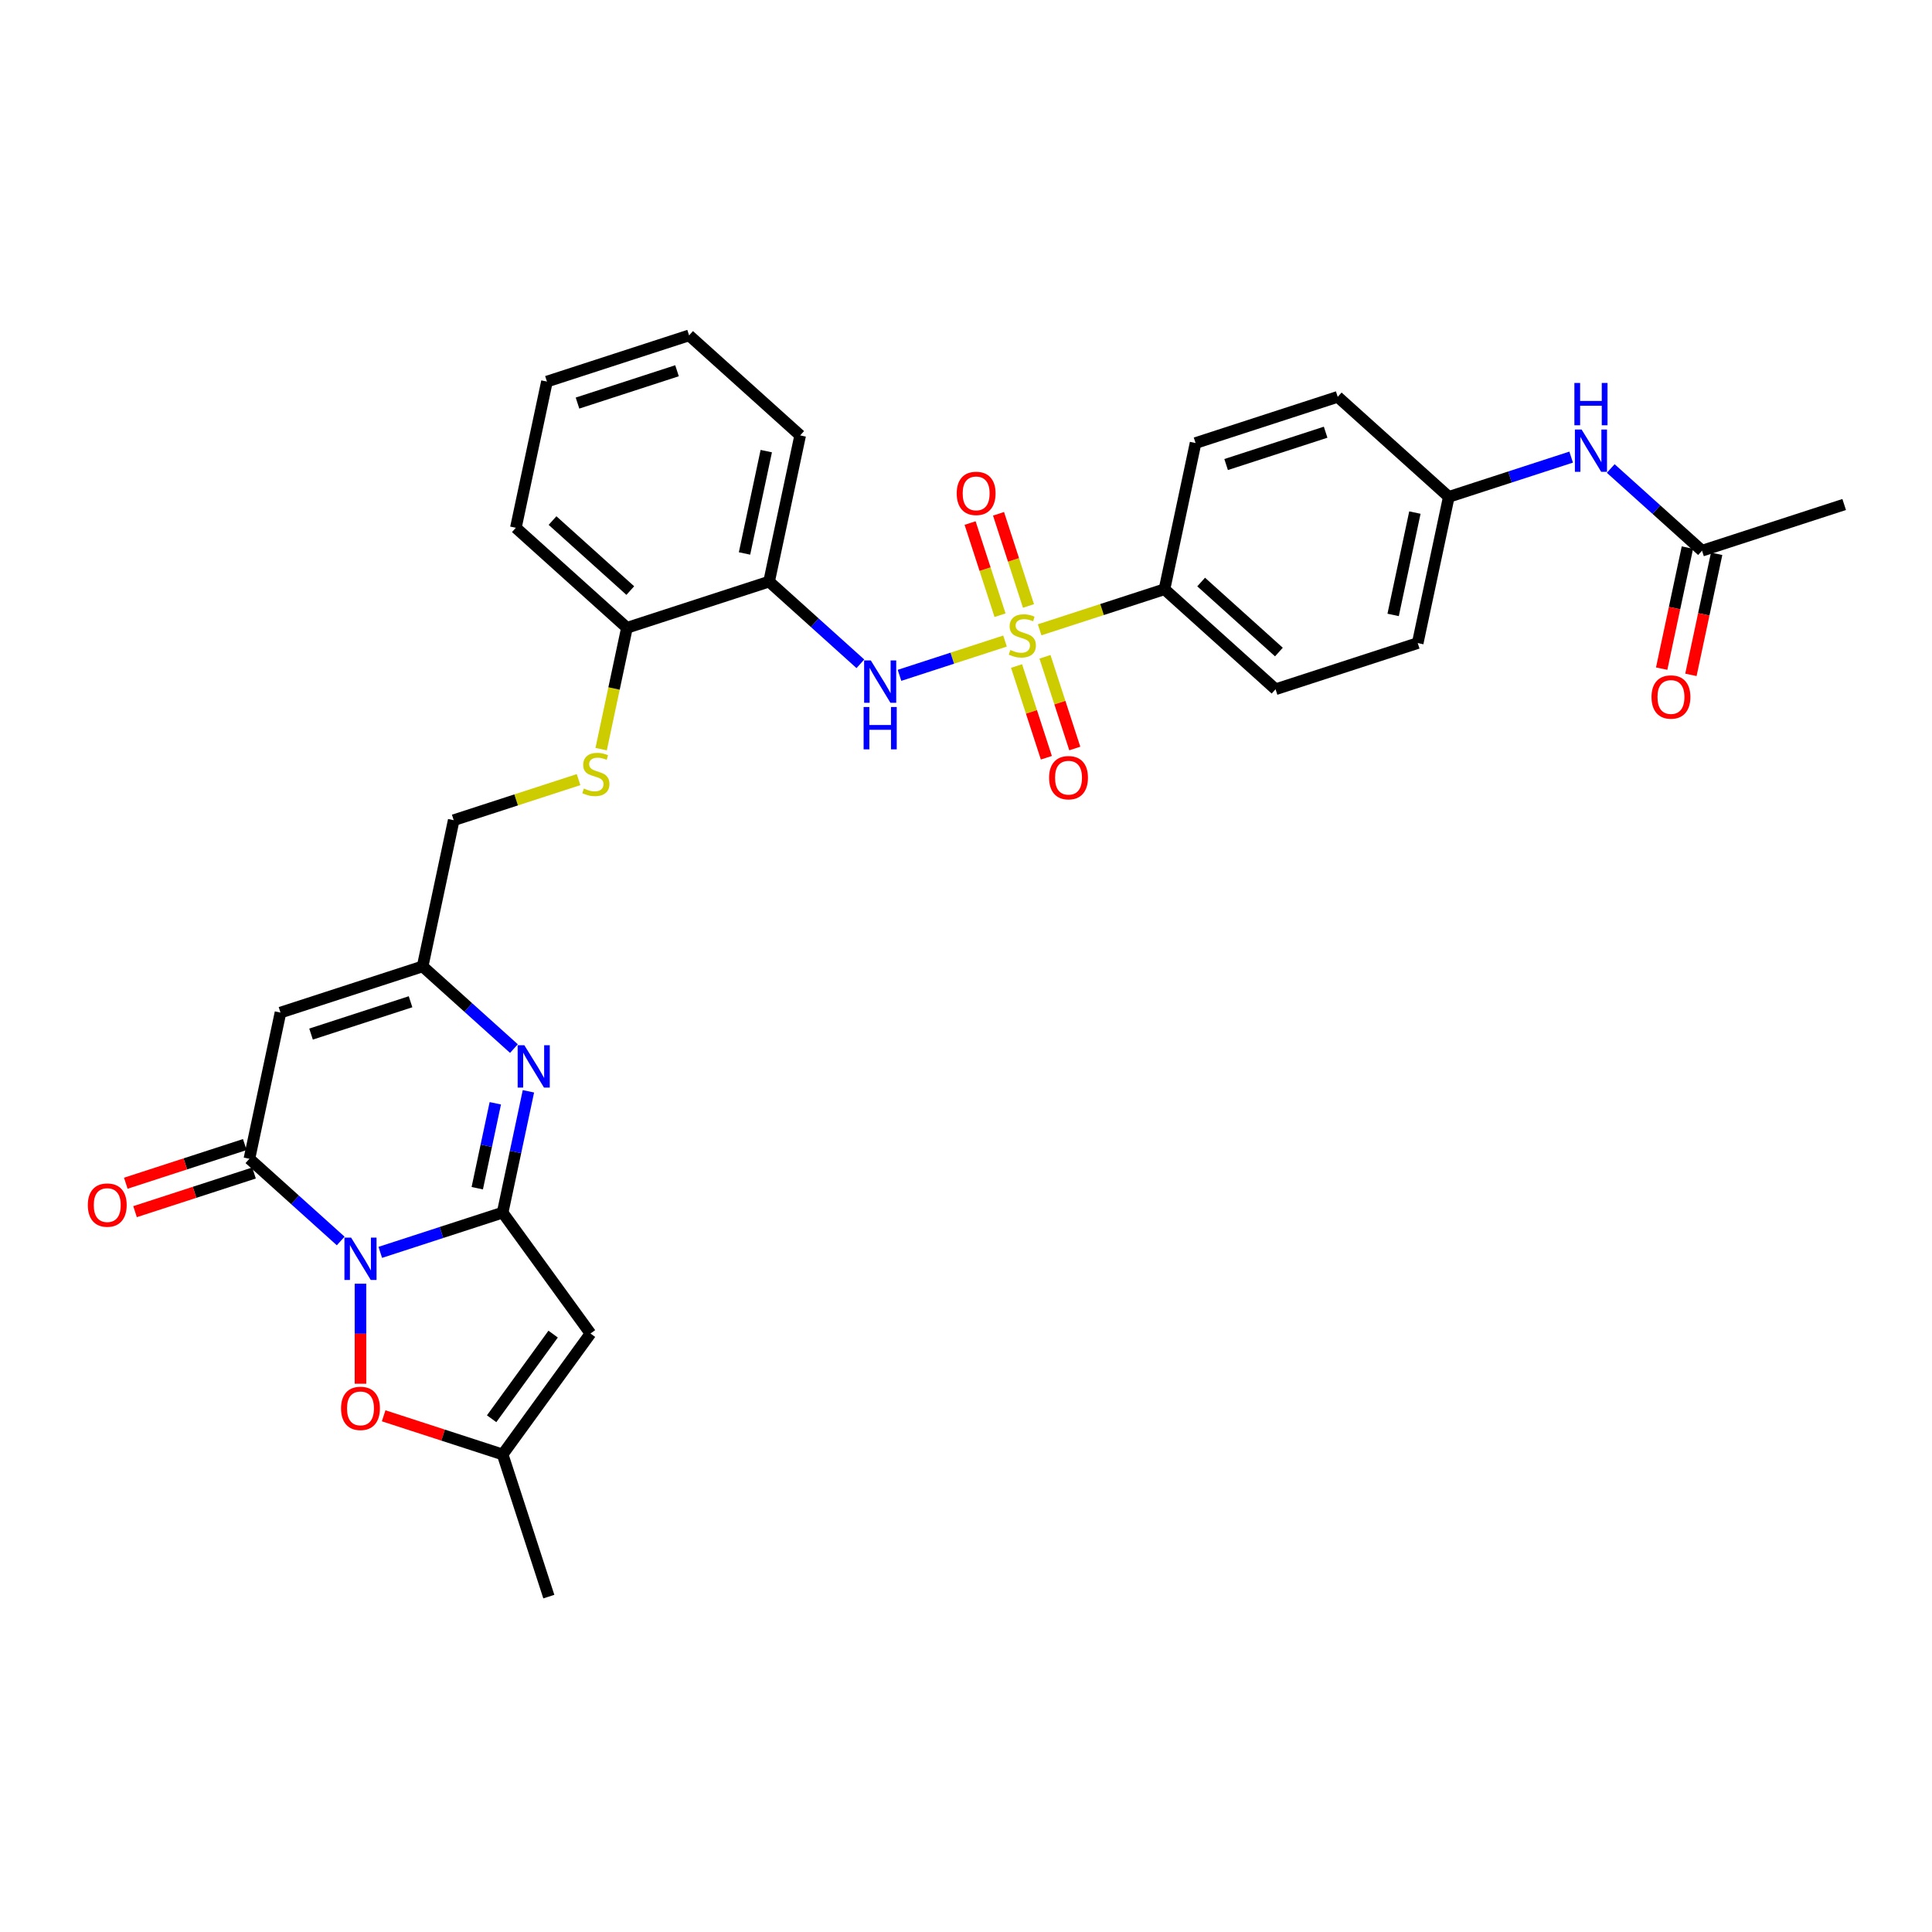 <?xml version='1.0' encoding='iso-8859-1'?>
<svg version='1.1' baseProfile='full'
              xmlns='http://www.w3.org/2000/svg'
                      xmlns:rdkit='http://www.rdkit.org/xml'
                      xmlns:xlink='http://www.w3.org/1999/xlink'
                  xml:space='preserve'
width='1000px' height='1000px' viewBox='0 0 1000 1000'>
<!-- END OF HEADER -->
<rect style='opacity:1.0;fill:#FFFFFF;stroke:none' width='1000' height='1000' x='0' y='0'> </rect>
<path class='bond-0' d='M 196.828,648.224 L 228.496,637.935' style='fill:none;fill-rule:evenodd;stroke:#0000FF;stroke-width:6px;stroke-linecap:butt;stroke-linejoin:miter;stroke-opacity:1' />
<path class='bond-0' d='M 228.496,637.935 L 260.164,627.645' style='fill:none;fill-rule:evenodd;stroke:#000000;stroke-width:6px;stroke-linecap:butt;stroke-linejoin:miter;stroke-opacity:1' />
<path class='bond-2' d='M 176.342,642.329 L 152.716,621.057' style='fill:none;fill-rule:evenodd;stroke:#0000FF;stroke-width:6px;stroke-linecap:butt;stroke-linejoin:miter;stroke-opacity:1' />
<path class='bond-2' d='M 152.716,621.057 L 129.091,599.785' style='fill:none;fill-rule:evenodd;stroke:#000000;stroke-width:6px;stroke-linecap:butt;stroke-linejoin:miter;stroke-opacity:1' />
<path class='bond-6' d='M 186.585,664.442 L 186.585,690.335' style='fill:none;fill-rule:evenodd;stroke:#0000FF;stroke-width:6px;stroke-linecap:butt;stroke-linejoin:miter;stroke-opacity:1' />
<path class='bond-6' d='M 186.585,690.335 L 186.585,716.227' style='fill:none;fill-rule:evenodd;stroke:#FF0000;stroke-width:6px;stroke-linecap:butt;stroke-linejoin:miter;stroke-opacity:1' />
<path class='bond-3' d='M 260.164,627.645 L 266.837,596.252' style='fill:none;fill-rule:evenodd;stroke:#000000;stroke-width:6px;stroke-linecap:butt;stroke-linejoin:miter;stroke-opacity:1' />
<path class='bond-3' d='M 266.837,596.252 L 273.509,564.859' style='fill:none;fill-rule:evenodd;stroke:#0000FF;stroke-width:6px;stroke-linecap:butt;stroke-linejoin:miter;stroke-opacity:1' />
<path class='bond-3' d='M 247.031,615.01 L 251.702,593.035' style='fill:none;fill-rule:evenodd;stroke:#000000;stroke-width:6px;stroke-linecap:butt;stroke-linejoin:miter;stroke-opacity:1' />
<path class='bond-3' d='M 251.702,593.035 L 256.373,571.06' style='fill:none;fill-rule:evenodd;stroke:#0000FF;stroke-width:6px;stroke-linecap:butt;stroke-linejoin:miter;stroke-opacity:1' />
<path class='bond-4' d='M 260.164,627.645 L 305.638,690.235' style='fill:none;fill-rule:evenodd;stroke:#000000;stroke-width:6px;stroke-linecap:butt;stroke-linejoin:miter;stroke-opacity:1' />
<path class='bond-1' d='M 520.198,331.81 L 492.891,340.682' style='fill:none;fill-rule:evenodd;stroke:#CCCC00;stroke-width:6px;stroke-linecap:butt;stroke-linejoin:miter;stroke-opacity:1' />
<path class='bond-1' d='M 492.891,340.682 L 465.585,349.554' style='fill:none;fill-rule:evenodd;stroke:#0000FF;stroke-width:6px;stroke-linecap:butt;stroke-linejoin:miter;stroke-opacity:1' />
<path class='bond-11' d='M 538.115,325.988 L 570.426,315.49' style='fill:none;fill-rule:evenodd;stroke:#CCCC00;stroke-width:6px;stroke-linecap:butt;stroke-linejoin:miter;stroke-opacity:1' />
<path class='bond-11' d='M 570.426,315.49 L 602.736,304.991' style='fill:none;fill-rule:evenodd;stroke:#000000;stroke-width:6px;stroke-linecap:butt;stroke-linejoin:miter;stroke-opacity:1' />
<path class='bond-12' d='M 532.337,313.65 L 524.586,289.797' style='fill:none;fill-rule:evenodd;stroke:#CCCC00;stroke-width:6px;stroke-linecap:butt;stroke-linejoin:miter;stroke-opacity:1' />
<path class='bond-12' d='M 524.586,289.797 L 516.836,265.944' style='fill:none;fill-rule:evenodd;stroke:#FF0000;stroke-width:6px;stroke-linecap:butt;stroke-linejoin:miter;stroke-opacity:1' />
<path class='bond-12' d='M 517.621,318.431 L 509.871,294.578' style='fill:none;fill-rule:evenodd;stroke:#CCCC00;stroke-width:6px;stroke-linecap:butt;stroke-linejoin:miter;stroke-opacity:1' />
<path class='bond-12' d='M 509.871,294.578 L 502.12,270.726' style='fill:none;fill-rule:evenodd;stroke:#FF0000;stroke-width:6px;stroke-linecap:butt;stroke-linejoin:miter;stroke-opacity:1' />
<path class='bond-13' d='M 526.168,344.735 L 533.88,368.472' style='fill:none;fill-rule:evenodd;stroke:#CCCC00;stroke-width:6px;stroke-linecap:butt;stroke-linejoin:miter;stroke-opacity:1' />
<path class='bond-13' d='M 533.88,368.472 L 541.593,392.209' style='fill:none;fill-rule:evenodd;stroke:#FF0000;stroke-width:6px;stroke-linecap:butt;stroke-linejoin:miter;stroke-opacity:1' />
<path class='bond-13' d='M 540.883,339.954 L 548.596,363.691' style='fill:none;fill-rule:evenodd;stroke:#CCCC00;stroke-width:6px;stroke-linecap:butt;stroke-linejoin:miter;stroke-opacity:1' />
<path class='bond-13' d='M 548.596,363.691 L 556.308,387.427' style='fill:none;fill-rule:evenodd;stroke:#FF0000;stroke-width:6px;stroke-linecap:butt;stroke-linejoin:miter;stroke-opacity:1' />
<path class='bond-5' d='M 129.091,599.785 L 145.176,524.11' style='fill:none;fill-rule:evenodd;stroke:#000000;stroke-width:6px;stroke-linecap:butt;stroke-linejoin:miter;stroke-opacity:1' />
<path class='bond-17' d='M 126.7,592.427 L 95.907,602.432' style='fill:none;fill-rule:evenodd;stroke:#000000;stroke-width:6px;stroke-linecap:butt;stroke-linejoin:miter;stroke-opacity:1' />
<path class='bond-17' d='M 95.907,602.432 L 65.113,612.438' style='fill:none;fill-rule:evenodd;stroke:#FF0000;stroke-width:6px;stroke-linecap:butt;stroke-linejoin:miter;stroke-opacity:1' />
<path class='bond-17' d='M 131.482,607.143 L 100.688,617.148' style='fill:none;fill-rule:evenodd;stroke:#000000;stroke-width:6px;stroke-linecap:butt;stroke-linejoin:miter;stroke-opacity:1' />
<path class='bond-17' d='M 100.688,617.148 L 69.894,627.154' style='fill:none;fill-rule:evenodd;stroke:#FF0000;stroke-width:6px;stroke-linecap:butt;stroke-linejoin:miter;stroke-opacity:1' />
<path class='bond-33' d='M 266.006,542.747 L 242.381,521.475' style='fill:none;fill-rule:evenodd;stroke:#0000FF;stroke-width:6px;stroke-linecap:butt;stroke-linejoin:miter;stroke-opacity:1' />
<path class='bond-33' d='M 242.381,521.475 L 218.755,500.203' style='fill:none;fill-rule:evenodd;stroke:#000000;stroke-width:6px;stroke-linecap:butt;stroke-linejoin:miter;stroke-opacity:1' />
<path class='bond-32' d='M 305.638,690.235 L 260.164,752.825' style='fill:none;fill-rule:evenodd;stroke:#000000;stroke-width:6px;stroke-linecap:butt;stroke-linejoin:miter;stroke-opacity:1' />
<path class='bond-32' d='M 286.299,690.529 L 254.467,734.342' style='fill:none;fill-rule:evenodd;stroke:#000000;stroke-width:6px;stroke-linecap:butt;stroke-linejoin:miter;stroke-opacity:1' />
<path class='bond-8' d='M 145.176,524.11 L 218.755,500.203' style='fill:none;fill-rule:evenodd;stroke:#000000;stroke-width:6px;stroke-linecap:butt;stroke-linejoin:miter;stroke-opacity:1' />
<path class='bond-8' d='M 160.995,535.24 L 212.5,518.505' style='fill:none;fill-rule:evenodd;stroke:#000000;stroke-width:6px;stroke-linecap:butt;stroke-linejoin:miter;stroke-opacity:1' />
<path class='bond-9' d='M 198.577,732.814 L 229.37,742.82' style='fill:none;fill-rule:evenodd;stroke:#FF0000;stroke-width:6px;stroke-linecap:butt;stroke-linejoin:miter;stroke-opacity:1' />
<path class='bond-9' d='M 229.37,742.82 L 260.164,752.825' style='fill:none;fill-rule:evenodd;stroke:#000000;stroke-width:6px;stroke-linecap:butt;stroke-linejoin:miter;stroke-opacity:1' />
<path class='bond-7' d='M 445.334,343.583 L 421.709,322.311' style='fill:none;fill-rule:evenodd;stroke:#0000FF;stroke-width:6px;stroke-linecap:butt;stroke-linejoin:miter;stroke-opacity:1' />
<path class='bond-7' d='M 421.709,322.311 L 398.084,301.038' style='fill:none;fill-rule:evenodd;stroke:#000000;stroke-width:6px;stroke-linecap:butt;stroke-linejoin:miter;stroke-opacity:1' />
<path class='bond-20' d='M 218.755,500.203 L 234.841,424.528' style='fill:none;fill-rule:evenodd;stroke:#000000;stroke-width:6px;stroke-linecap:butt;stroke-linejoin:miter;stroke-opacity:1' />
<path class='bond-27' d='M 260.164,752.825 L 284.071,826.404' style='fill:none;fill-rule:evenodd;stroke:#000000;stroke-width:6px;stroke-linecap:butt;stroke-linejoin:miter;stroke-opacity:1' />
<path class='bond-10' d='M 398.084,301.038 L 324.505,324.946' style='fill:none;fill-rule:evenodd;stroke:#000000;stroke-width:6px;stroke-linecap:butt;stroke-linejoin:miter;stroke-opacity:1' />
<path class='bond-26' d='M 398.084,301.038 L 414.169,225.363' style='fill:none;fill-rule:evenodd;stroke:#000000;stroke-width:6px;stroke-linecap:butt;stroke-linejoin:miter;stroke-opacity:1' />
<path class='bond-26' d='M 385.362,286.47 L 396.621,233.498' style='fill:none;fill-rule:evenodd;stroke:#000000;stroke-width:6px;stroke-linecap:butt;stroke-linejoin:miter;stroke-opacity:1' />
<path class='bond-21' d='M 602.736,304.991 L 660.229,356.759' style='fill:none;fill-rule:evenodd;stroke:#000000;stroke-width:6px;stroke-linecap:butt;stroke-linejoin:miter;stroke-opacity:1' />
<path class='bond-21' d='M 621.713,301.258 L 661.959,337.495' style='fill:none;fill-rule:evenodd;stroke:#000000;stroke-width:6px;stroke-linecap:butt;stroke-linejoin:miter;stroke-opacity:1' />
<path class='bond-22' d='M 602.736,304.991 L 618.821,229.316' style='fill:none;fill-rule:evenodd;stroke:#000000;stroke-width:6px;stroke-linecap:butt;stroke-linejoin:miter;stroke-opacity:1' />
<path class='bond-14' d='M 880.966,285.037 L 857.341,263.765' style='fill:none;fill-rule:evenodd;stroke:#000000;stroke-width:6px;stroke-linecap:butt;stroke-linejoin:miter;stroke-opacity:1' />
<path class='bond-14' d='M 857.341,263.765 L 833.716,242.493' style='fill:none;fill-rule:evenodd;stroke:#0000FF;stroke-width:6px;stroke-linecap:butt;stroke-linejoin:miter;stroke-opacity:1' />
<path class='bond-19' d='M 873.399,283.429 L 866.739,314.76' style='fill:none;fill-rule:evenodd;stroke:#000000;stroke-width:6px;stroke-linecap:butt;stroke-linejoin:miter;stroke-opacity:1' />
<path class='bond-19' d='M 866.739,314.76 L 860.08,346.091' style='fill:none;fill-rule:evenodd;stroke:#FF0000;stroke-width:6px;stroke-linecap:butt;stroke-linejoin:miter;stroke-opacity:1' />
<path class='bond-19' d='M 888.534,286.646 L 881.874,317.977' style='fill:none;fill-rule:evenodd;stroke:#000000;stroke-width:6px;stroke-linecap:butt;stroke-linejoin:miter;stroke-opacity:1' />
<path class='bond-19' d='M 881.874,317.977 L 875.215,349.308' style='fill:none;fill-rule:evenodd;stroke:#FF0000;stroke-width:6px;stroke-linecap:butt;stroke-linejoin:miter;stroke-opacity:1' />
<path class='bond-28' d='M 880.966,285.037 L 954.545,261.13' style='fill:none;fill-rule:evenodd;stroke:#000000;stroke-width:6px;stroke-linecap:butt;stroke-linejoin:miter;stroke-opacity:1' />
<path class='bond-15' d='M 299.461,403.531 L 267.151,414.03' style='fill:none;fill-rule:evenodd;stroke:#CCCC00;stroke-width:6px;stroke-linecap:butt;stroke-linejoin:miter;stroke-opacity:1' />
<path class='bond-15' d='M 267.151,414.03 L 234.841,424.528' style='fill:none;fill-rule:evenodd;stroke:#000000;stroke-width:6px;stroke-linecap:butt;stroke-linejoin:miter;stroke-opacity:1' />
<path class='bond-16' d='M 311.153,387.762 L 317.829,356.354' style='fill:none;fill-rule:evenodd;stroke:#CCCC00;stroke-width:6px;stroke-linecap:butt;stroke-linejoin:miter;stroke-opacity:1' />
<path class='bond-16' d='M 317.829,356.354 L 324.505,324.946' style='fill:none;fill-rule:evenodd;stroke:#000000;stroke-width:6px;stroke-linecap:butt;stroke-linejoin:miter;stroke-opacity:1' />
<path class='bond-29' d='M 324.505,324.946 L 267.011,273.178' style='fill:none;fill-rule:evenodd;stroke:#000000;stroke-width:6px;stroke-linecap:butt;stroke-linejoin:miter;stroke-opacity:1' />
<path class='bond-29' d='M 326.234,305.682 L 285.989,269.444' style='fill:none;fill-rule:evenodd;stroke:#000000;stroke-width:6px;stroke-linecap:butt;stroke-linejoin:miter;stroke-opacity:1' />
<path class='bond-18' d='M 813.229,236.598 L 781.562,246.887' style='fill:none;fill-rule:evenodd;stroke:#0000FF;stroke-width:6px;stroke-linecap:butt;stroke-linejoin:miter;stroke-opacity:1' />
<path class='bond-18' d='M 781.562,246.887 L 749.894,257.177' style='fill:none;fill-rule:evenodd;stroke:#000000;stroke-width:6px;stroke-linecap:butt;stroke-linejoin:miter;stroke-opacity:1' />
<path class='bond-25' d='M 660.229,356.759 L 733.808,332.852' style='fill:none;fill-rule:evenodd;stroke:#000000;stroke-width:6px;stroke-linecap:butt;stroke-linejoin:miter;stroke-opacity:1' />
<path class='bond-24' d='M 618.821,229.316 L 692.4,205.409' style='fill:none;fill-rule:evenodd;stroke:#000000;stroke-width:6px;stroke-linecap:butt;stroke-linejoin:miter;stroke-opacity:1' />
<path class='bond-24' d='M 634.639,240.446 L 686.144,223.711' style='fill:none;fill-rule:evenodd;stroke:#000000;stroke-width:6px;stroke-linecap:butt;stroke-linejoin:miter;stroke-opacity:1' />
<path class='bond-23' d='M 749.894,257.177 L 692.4,205.409' style='fill:none;fill-rule:evenodd;stroke:#000000;stroke-width:6px;stroke-linecap:butt;stroke-linejoin:miter;stroke-opacity:1' />
<path class='bond-35' d='M 749.894,257.177 L 733.808,332.852' style='fill:none;fill-rule:evenodd;stroke:#000000;stroke-width:6px;stroke-linecap:butt;stroke-linejoin:miter;stroke-opacity:1' />
<path class='bond-35' d='M 732.346,265.311 L 721.086,318.283' style='fill:none;fill-rule:evenodd;stroke:#000000;stroke-width:6px;stroke-linecap:butt;stroke-linejoin:miter;stroke-opacity:1' />
<path class='bond-34' d='M 414.169,225.363 L 356.675,173.596' style='fill:none;fill-rule:evenodd;stroke:#000000;stroke-width:6px;stroke-linecap:butt;stroke-linejoin:miter;stroke-opacity:1' />
<path class='bond-31' d='M 267.011,273.178 L 283.096,197.503' style='fill:none;fill-rule:evenodd;stroke:#000000;stroke-width:6px;stroke-linecap:butt;stroke-linejoin:miter;stroke-opacity:1' />
<path class='bond-30' d='M 356.675,173.596 L 283.096,197.503' style='fill:none;fill-rule:evenodd;stroke:#000000;stroke-width:6px;stroke-linecap:butt;stroke-linejoin:miter;stroke-opacity:1' />
<path class='bond-30' d='M 350.42,191.898 L 298.914,208.633' style='fill:none;fill-rule:evenodd;stroke:#000000;stroke-width:6px;stroke-linecap:butt;stroke-linejoin:miter;stroke-opacity:1' />
<path  class='atom-0' d='M 181.742 640.598
L 188.921 652.202
Q 189.633 653.347, 190.778 655.421
Q 191.923 657.494, 191.985 657.618
L 191.985 640.598
L 194.894 640.598
L 194.894 662.507
L 191.892 662.507
L 184.187 649.82
Q 183.289 648.334, 182.33 646.632
Q 181.401 644.93, 181.123 644.404
L 181.123 662.507
L 178.276 662.507
L 178.276 640.598
L 181.742 640.598
' fill='#0000FF'/>
<path  class='atom-2' d='M 522.967 336.419
Q 523.215 336.511, 524.236 336.945
Q 525.257 337.378, 526.371 337.656
Q 527.516 337.904, 528.63 337.904
Q 530.704 337.904, 531.911 336.914
Q 533.118 335.892, 533.118 334.129
Q 533.118 332.922, 532.499 332.179
Q 531.911 331.436, 530.982 331.034
Q 530.054 330.632, 528.507 330.167
Q 526.557 329.579, 525.381 329.022
Q 524.236 328.465, 523.401 327.289
Q 522.596 326.113, 522.596 324.133
Q 522.596 321.379, 524.453 319.677
Q 526.34 317.975, 530.054 317.975
Q 532.592 317.975, 535.47 319.182
L 534.758 321.564
Q 532.127 320.481, 530.147 320.481
Q 528.012 320.481, 526.836 321.379
Q 525.66 322.245, 525.691 323.762
Q 525.691 324.938, 526.279 325.649
Q 526.897 326.361, 527.764 326.763
Q 528.661 327.166, 530.147 327.63
Q 532.127 328.249, 533.303 328.868
Q 534.479 329.487, 535.315 330.755
Q 536.181 331.993, 536.181 334.129
Q 536.181 337.161, 534.139 338.801
Q 532.127 340.411, 528.754 340.411
Q 526.805 340.411, 525.319 339.977
Q 523.865 339.575, 522.132 338.863
L 522.967 336.419
' fill='#CCCC00'/>
<path  class='atom-4' d='M 271.406 541.015
L 278.586 552.62
Q 279.297 553.765, 280.442 555.839
Q 281.587 557.912, 281.649 558.036
L 281.649 541.015
L 284.558 541.015
L 284.558 562.925
L 281.556 562.925
L 273.851 550.237
Q 272.953 548.752, 271.994 547.05
Q 271.066 545.348, 270.787 544.822
L 270.787 562.925
L 267.94 562.925
L 267.94 541.015
L 271.406 541.015
' fill='#0000FF'/>
<path  class='atom-7' d='M 176.527 728.98
Q 176.527 723.719, 179.127 720.779
Q 181.726 717.839, 186.585 717.839
Q 191.443 717.839, 194.043 720.779
Q 196.642 723.719, 196.642 728.98
Q 196.642 734.303, 194.012 737.335
Q 191.382 740.337, 186.585 740.337
Q 181.757 740.337, 179.127 737.335
Q 176.527 734.334, 176.527 728.98
M 186.585 737.862
Q 189.927 737.862, 191.722 735.633
Q 193.548 733.374, 193.548 728.98
Q 193.548 724.678, 191.722 722.512
Q 189.927 720.315, 186.585 720.315
Q 183.243 720.315, 181.417 722.481
Q 179.622 724.647, 179.622 728.98
Q 179.622 733.405, 181.417 735.633
Q 183.243 737.862, 186.585 737.862
' fill='#FF0000'/>
<path  class='atom-8' d='M 450.734 341.851
L 457.914 353.456
Q 458.626 354.601, 459.771 356.674
Q 460.916 358.748, 460.978 358.871
L 460.978 341.851
L 463.887 341.851
L 463.887 363.761
L 460.885 363.761
L 453.179 351.073
Q 452.282 349.587, 451.322 347.885
Q 450.394 346.183, 450.116 345.657
L 450.116 363.761
L 447.268 363.761
L 447.268 341.851
L 450.734 341.851
' fill='#0000FF'/>
<path  class='atom-8' d='M 447.005 365.952
L 449.976 365.952
L 449.976 375.267
L 461.179 375.267
L 461.179 365.952
L 464.15 365.952
L 464.15 387.862
L 461.179 387.862
L 461.179 377.742
L 449.976 377.742
L 449.976 387.862
L 447.005 387.862
L 447.005 365.952
' fill='#0000FF'/>
<path  class='atom-13' d='M 495.192 255.382
Q 495.192 250.121, 497.791 247.181
Q 500.391 244.241, 505.249 244.241
Q 510.108 244.241, 512.707 247.181
Q 515.307 250.121, 515.307 255.382
Q 515.307 260.704, 512.676 263.737
Q 510.046 266.739, 505.249 266.739
Q 500.422 266.739, 497.791 263.737
Q 495.192 260.735, 495.192 255.382
M 505.249 264.263
Q 508.591 264.263, 510.386 262.035
Q 512.212 259.776, 512.212 255.382
Q 512.212 251.08, 510.386 248.914
Q 508.591 246.717, 505.249 246.717
Q 501.907 246.717, 500.081 248.883
Q 498.286 251.049, 498.286 255.382
Q 498.286 259.807, 500.081 262.035
Q 501.907 264.263, 505.249 264.263
' fill='#FF0000'/>
<path  class='atom-14' d='M 543.006 402.54
Q 543.006 397.279, 545.606 394.339
Q 548.205 391.399, 553.064 391.399
Q 557.922 391.399, 560.522 394.339
Q 563.121 397.279, 563.121 402.54
Q 563.121 407.862, 560.491 410.895
Q 557.861 413.897, 553.064 413.897
Q 548.236 413.897, 545.606 410.895
Q 543.006 407.893, 543.006 402.54
M 553.064 411.421
Q 556.406 411.421, 558.201 409.193
Q 560.027 406.934, 560.027 402.54
Q 560.027 398.238, 558.201 396.072
Q 556.406 393.875, 553.064 393.875
Q 549.722 393.875, 547.896 396.041
Q 546.101 398.207, 546.101 402.54
Q 546.101 406.965, 547.896 409.193
Q 549.722 411.421, 553.064 411.421
' fill='#FF0000'/>
<path  class='atom-16' d='M 302.23 408.14
Q 302.478 408.233, 303.499 408.666
Q 304.52 409.1, 305.634 409.378
Q 306.779 409.626, 307.893 409.626
Q 309.967 409.626, 311.174 408.636
Q 312.381 407.614, 312.381 405.85
Q 312.381 404.643, 311.762 403.901
Q 311.174 403.158, 310.245 402.756
Q 309.317 402.353, 307.77 401.889
Q 305.82 401.301, 304.644 400.744
Q 303.499 400.187, 302.664 399.011
Q 301.859 397.835, 301.859 395.855
Q 301.859 393.101, 303.716 391.398
Q 305.603 389.696, 309.317 389.696
Q 311.855 389.696, 314.733 390.903
L 314.021 393.286
Q 311.39 392.203, 309.41 392.203
Q 307.275 392.203, 306.099 393.101
Q 304.923 393.967, 304.954 395.483
Q 304.954 396.659, 305.542 397.371
Q 306.16 398.083, 307.027 398.485
Q 307.924 398.887, 309.41 399.352
Q 311.39 399.971, 312.566 400.589
Q 313.742 401.208, 314.578 402.477
Q 315.444 403.715, 315.444 405.85
Q 315.444 408.883, 313.402 410.523
Q 311.39 412.132, 308.017 412.132
Q 306.068 412.132, 304.582 411.699
Q 303.128 411.297, 301.395 410.585
L 302.23 408.14
' fill='#CCCC00'/>
<path  class='atom-18' d='M 45.455 623.754
Q 45.455 618.493, 48.054 615.553
Q 50.654 612.613, 55.512 612.613
Q 60.371 612.613, 62.97 615.553
Q 65.57 618.493, 65.57 623.754
Q 65.57 629.077, 62.939 632.109
Q 60.309 635.111, 55.512 635.111
Q 50.684 635.111, 48.054 632.109
Q 45.455 629.108, 45.455 623.754
M 55.512 632.636
Q 58.854 632.636, 60.649 630.407
Q 62.475 628.148, 62.475 623.754
Q 62.475 619.452, 60.649 617.286
Q 58.854 615.089, 55.512 615.089
Q 52.17 615.089, 50.344 617.255
Q 48.549 619.422, 48.549 623.754
Q 48.549 628.179, 50.344 630.407
Q 52.17 632.636, 55.512 632.636
' fill='#FF0000'/>
<path  class='atom-19' d='M 818.63 222.315
L 825.809 233.919
Q 826.521 235.064, 827.666 237.138
Q 828.811 239.211, 828.873 239.335
L 828.873 222.315
L 831.782 222.315
L 831.782 244.225
L 828.78 244.225
L 821.074 231.537
Q 820.177 230.051, 819.218 228.349
Q 818.289 226.647, 818.011 226.121
L 818.011 244.225
L 815.164 244.225
L 815.164 222.315
L 818.63 222.315
' fill='#0000FF'/>
<path  class='atom-19' d='M 814.901 198.214
L 817.871 198.214
L 817.871 207.528
L 829.074 207.528
L 829.074 198.214
L 832.045 198.214
L 832.045 220.124
L 829.074 220.124
L 829.074 210.004
L 817.871 210.004
L 817.871 220.124
L 814.901 220.124
L 814.901 198.214
' fill='#0000FF'/>
<path  class='atom-20' d='M 854.824 360.774
Q 854.824 355.513, 857.423 352.573
Q 860.023 349.633, 864.881 349.633
Q 869.74 349.633, 872.339 352.573
Q 874.939 355.513, 874.939 360.774
Q 874.939 366.097, 872.308 369.13
Q 869.678 372.131, 864.881 372.131
Q 860.054 372.131, 857.423 369.13
Q 854.824 366.128, 854.824 360.774
M 864.881 369.656
Q 868.223 369.656, 870.018 367.427
Q 871.844 365.168, 871.844 360.774
Q 871.844 356.473, 870.018 354.306
Q 868.223 352.109, 864.881 352.109
Q 861.539 352.109, 859.713 354.275
Q 857.918 356.442, 857.918 360.774
Q 857.918 365.199, 859.713 367.427
Q 861.539 369.656, 864.881 369.656
' fill='#FF0000'/>
</svg>
